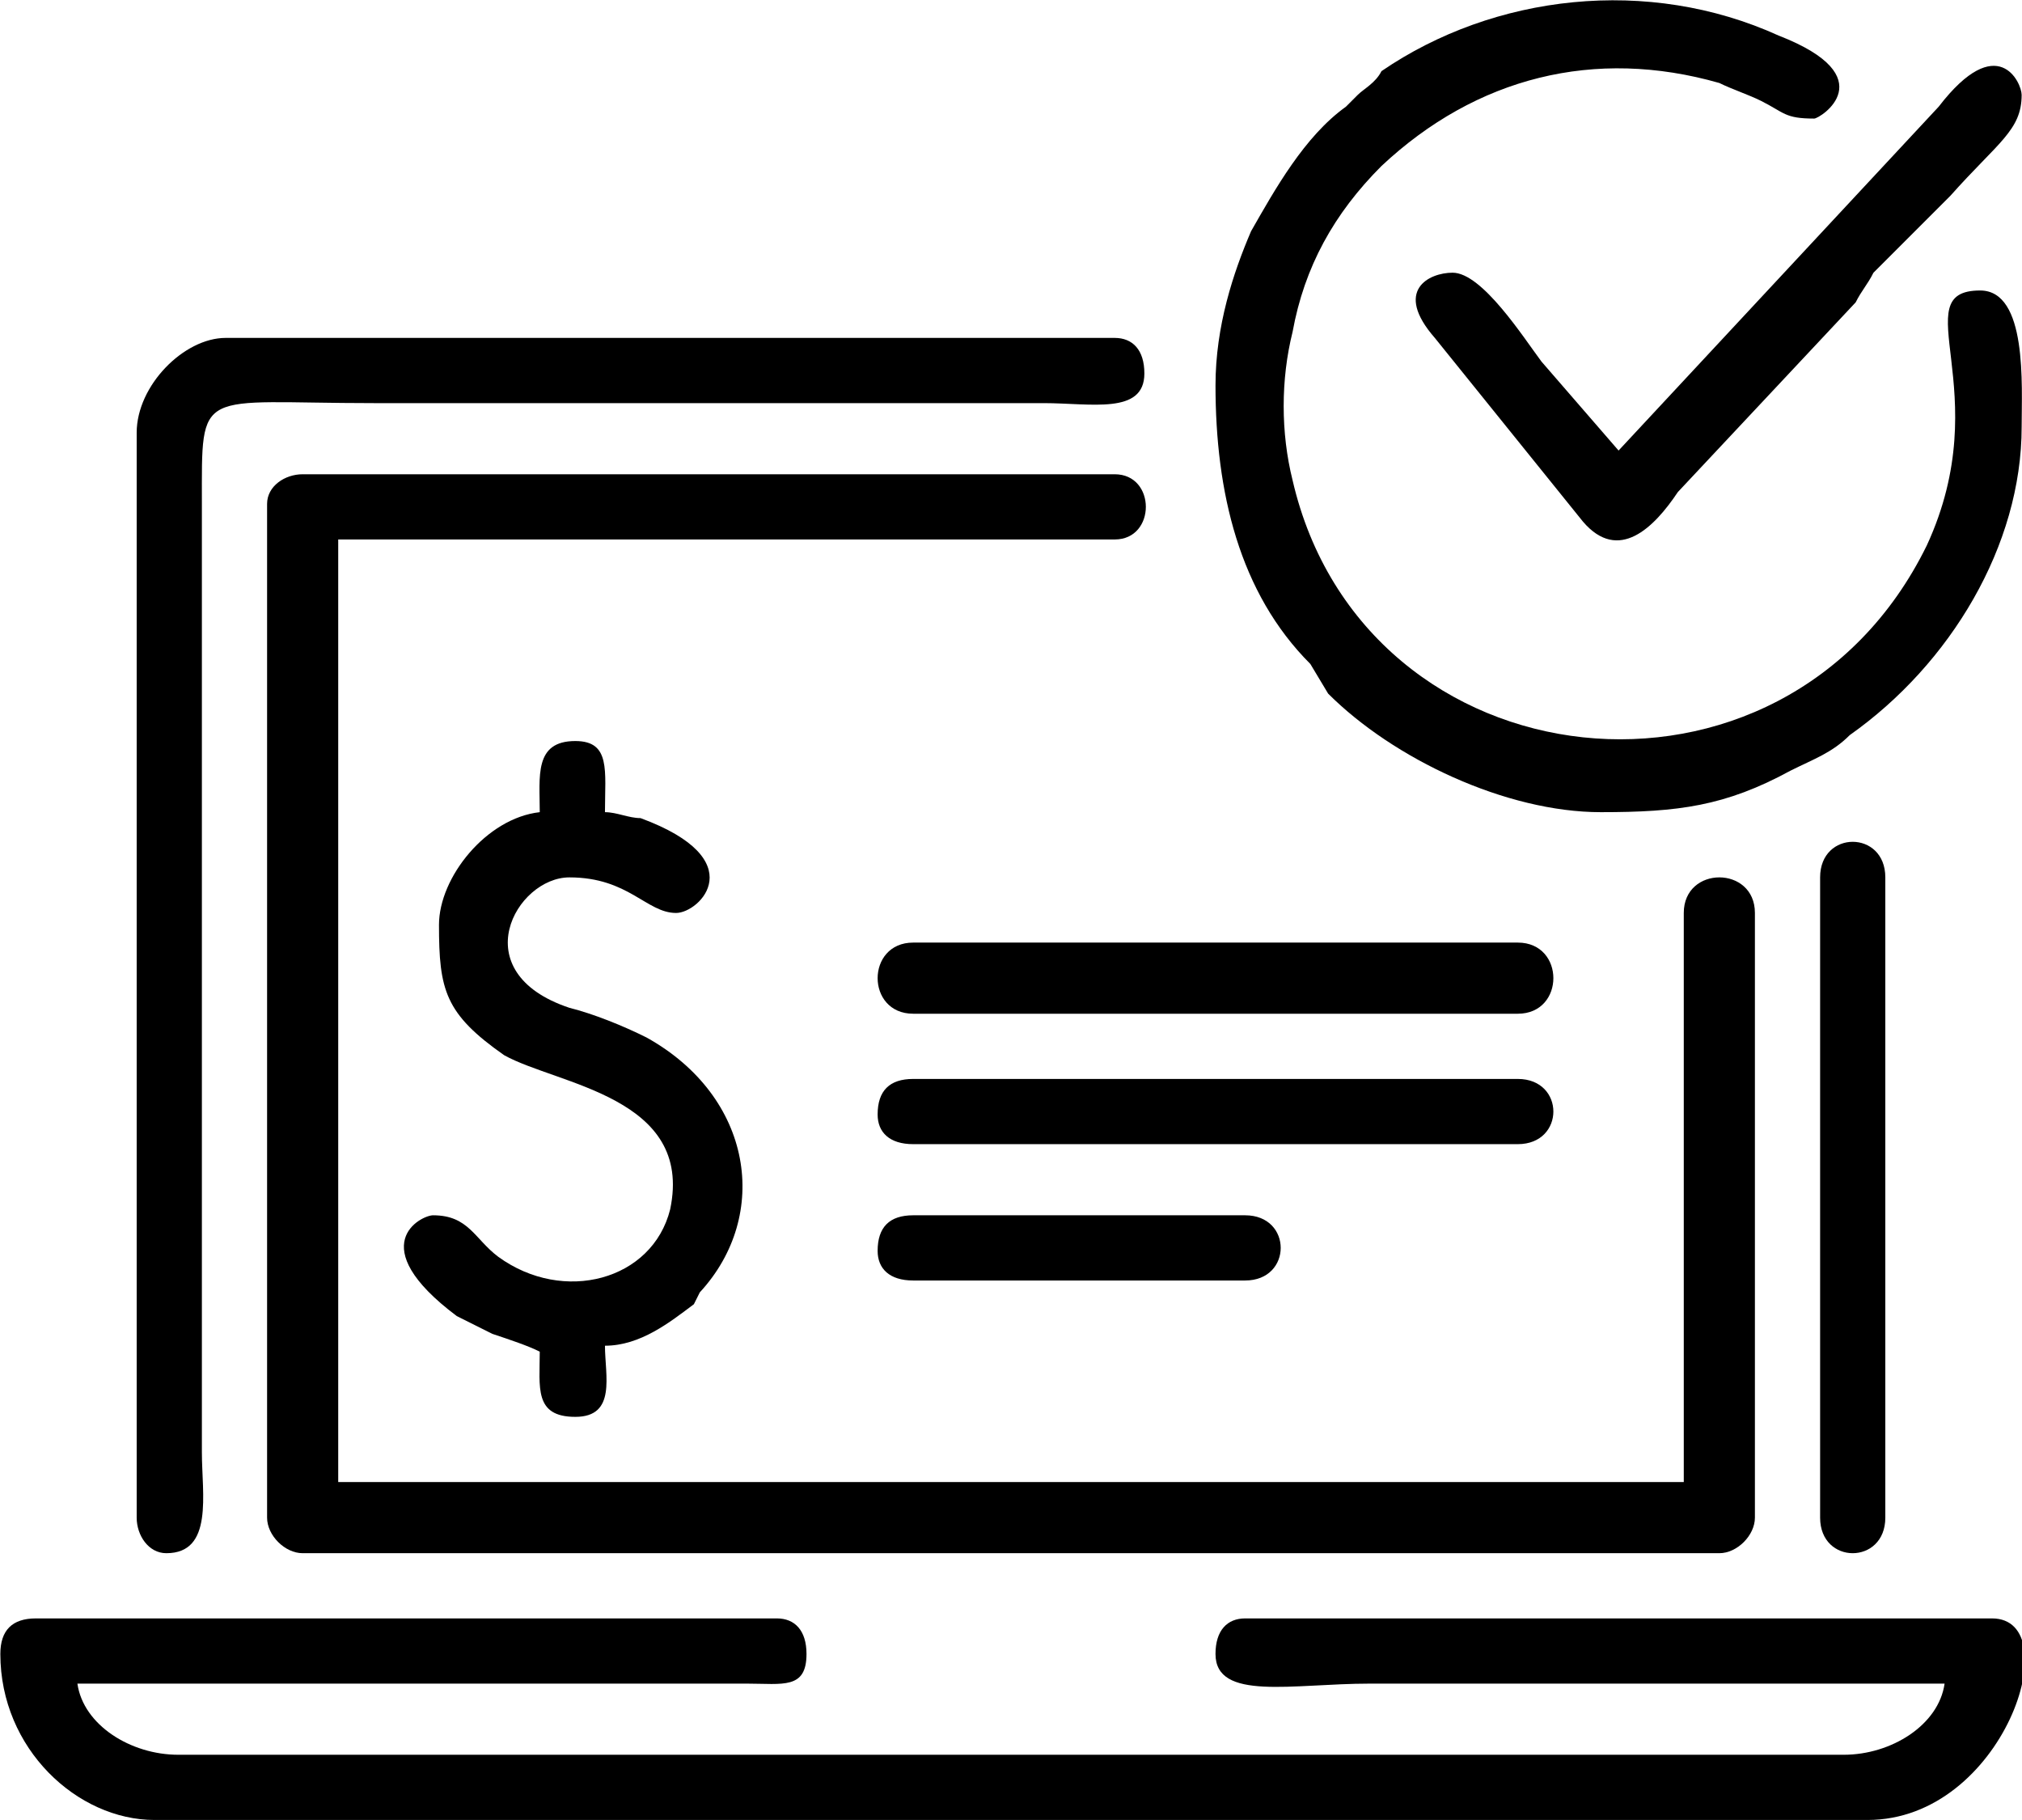 <?xml version="1.0" encoding="UTF-8"?>
<!DOCTYPE svg PUBLIC "-//W3C//DTD SVG 1.1//EN" "http://www.w3.org/Graphics/SVG/1.1/DTD/svg11.dtd">
<!-- Creator: CorelDRAW X7 -->
<svg xmlns="http://www.w3.org/2000/svg" xml:space="preserve" width="26.416mm" height="23.774mm" version="1.1" style="shape-rendering:geometricPrecision; text-rendering:geometricPrecision; image-rendering:optimizeQuality; fill-rule:evenodd; clip-rule:evenodd"
viewBox="0 0 341 307"
 xmlns:xlink="http://www.w3.org/1999/xlink">
 <defs>
  <style type="text/css">
   <![CDATA[
    .fil0 {fill:black}
   ]]>
  </style>
 </defs>
 <g id="Layer_x0020_1">
  <g id="_2043985105840">
   <path class="fil0" d="M45 85l0 171c0,3 3,6 6,6l239 0c3,0 6,-3 6,-6l0 -102c0,-8 -12,-8 -12,0l0 96 -227 0 0 -159 131 0c7,0 7,-11 0,-11l-137 0c-3,0 -6,2 -6,5z"/>
   <path class="fil0" d="M0 279c0,16 13,28 26,28l289 0c23,0 34,-34 21,-34l-126 0c-3,0 -5,2 -5,6 0,8 13,5 26,5 32,0 65,0 97,0 -1,7 -9,12 -17,12l-281 0c-8,0 -16,-5 -17,-12l113 0c6,0 10,1 10,-5 0,-4 -2,-6 -5,-6l-125 0c-4,0 -6,2 -6,6z"/>
   <path class="fil0" d="M205 65c0,18 4,35 16,47l3 5c11,11 30,20 46,20 13,0 21,-1 32,-7 4,-2 7,-3 10,-6 17,-12 29,-32 29,-52 0,-7 1,-23 -7,-23 -13,0 3,17 -9,43 -24,49 -95,41 -107,-11 -2,-8 -2,-17 0,-25 2,-11 7,-20 15,-28 16,-15 36,-20 57,-14 2,1 5,2 7,3 4,2 4,3 9,3 1,0 12,-7 -6,-14 -22,-10 -48,-7 -67,6 -1,2 -3,3 -4,4 -1,1 -1,1 -2,2 -7,5 -12,14 -16,21 -3,7 -6,16 -6,26z"/>
   <path class="fil0" d="M23 73l0 183c0,3 2,6 5,6 8,0 6,-10 6,-17l0 -160c0,-20 -1,-17 29,-17l113 0c8,0 17,2 17,-5 0,-4 -2,-6 -5,-6l-150 0c-7,0 -15,8 -15,16z"/>
   <path class="fil0" d="M91 137c-9,1 -17,11 -17,19 0,11 1,15 11,22 9,5 32,7 28,26 -3,12 -18,16 -29,8 -4,-3 -5,-7 -11,-7 -2,0 -12,5 4,17 2,1 4,2 6,3 3,1 6,2 8,3 0,6 -1,11 6,11 7,0 5,-7 5,-12 6,0 11,-4 15,-7l1 -2c12,-13 9,-33 -9,-43 -4,-2 -9,-4 -13,-5 -18,-6 -9,-22 0,-22 10,0 13,6 18,6 4,0 13,-9 -6,-16 -2,0 -4,-1 -6,-1 0,-7 1,-12 -5,-12 -7,0 -6,6 -6,12z"/>
   <path class="fil0" d="M273 76l-13 -15c-3,-4 -10,-15 -15,-15 -4,0 -10,3 -3,11l25 31c6,7 12,1 16,-5l30 -32c1,-2 2,-3 3,-5l13 -13c8,-9 12,-11 12,-17 0,-2 -4,-11 -14,2l-54 58z"/>
   <path class="fil0" d="M307 148l0 108c0,8 11,8 11,0l0 -108c0,-8 -11,-8 -11,0z"/>
   <path class="fil0" d="M148 165c0,3 2,6 6,6l102 0c8,0 8,-12 0,-12l-102 0c-4,0 -6,3 -6,6z"/>
   <path class="fil0" d="M148 188c0,3 2,5 6,5l102 0c8,0 8,-11 0,-11l-102 0c-4,0 -6,2 -6,6z"/>
   <path class="fil0" d="M148 211c0,3 2,5 6,5l56 0c8,0 8,-11 0,-11l-56 0c-4,0 -6,2 -6,6z"/>
  </g>
 </g>
</svg>
